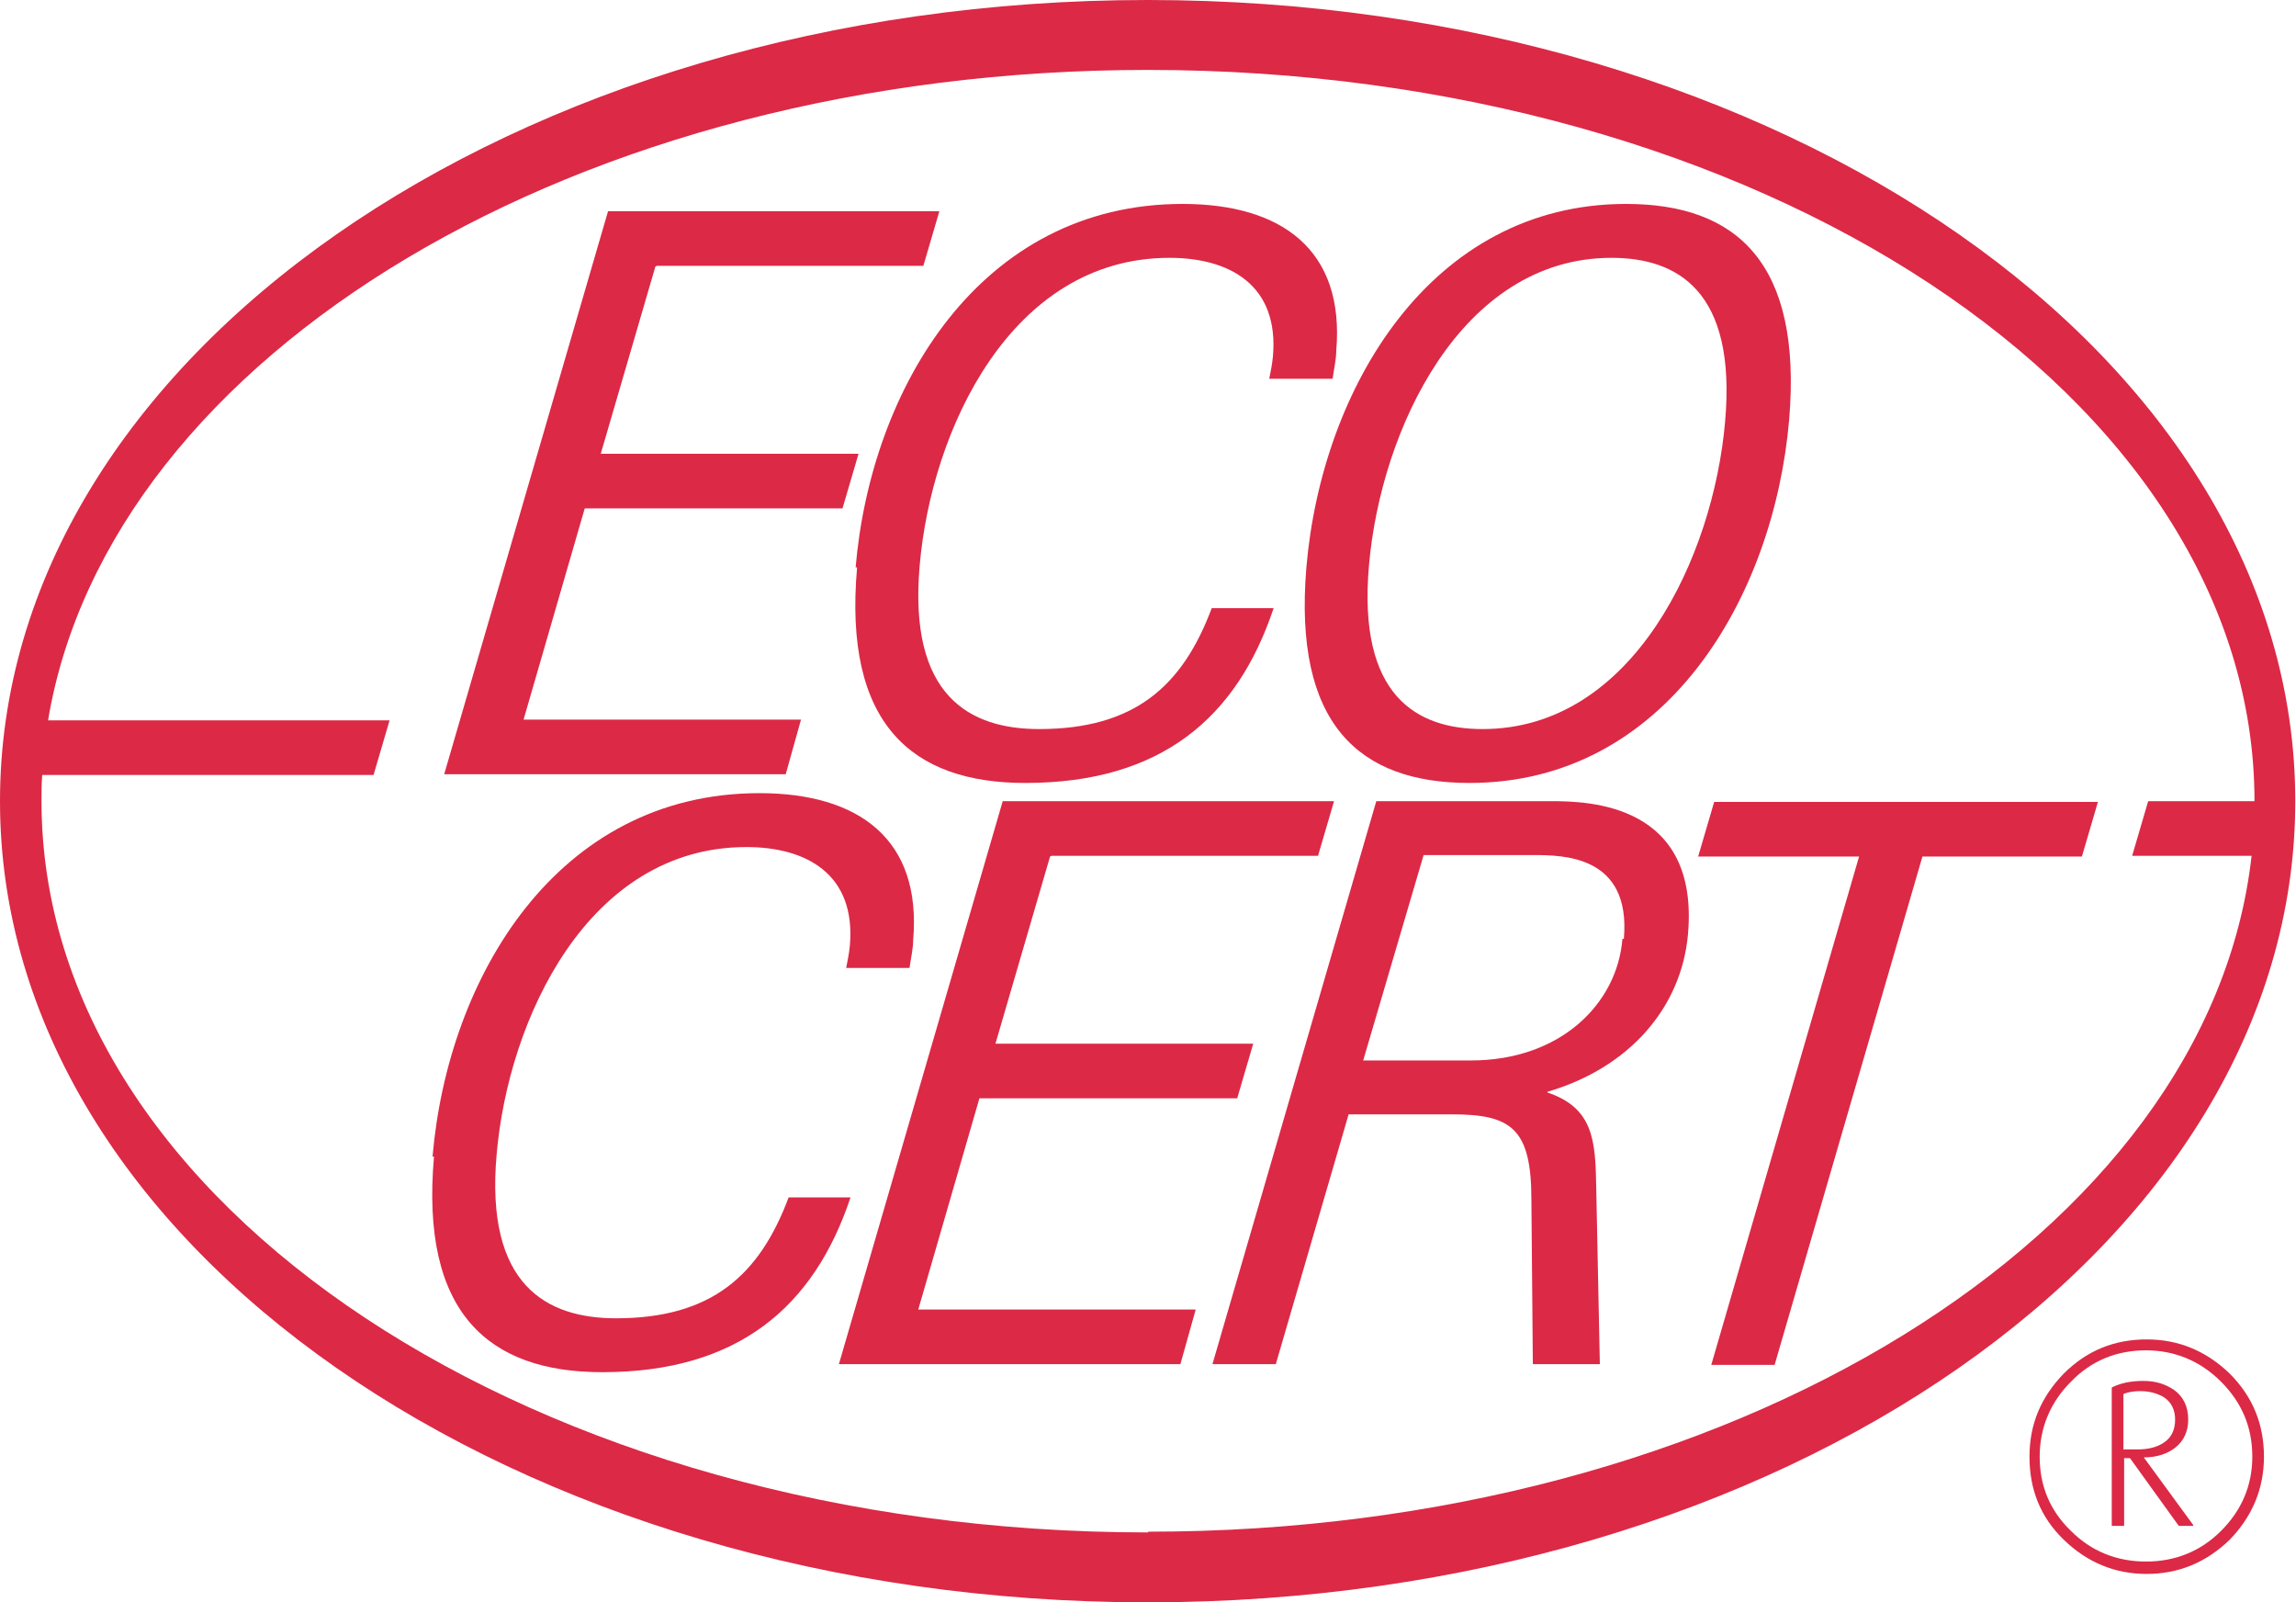 <?xml version="1.0" encoding="UTF-8"?>
<svg id="Layer_2" data-name="Layer 2" xmlns="http://www.w3.org/2000/svg" viewBox="0 0 31.53 22">
  <defs>
    <style>
      .cls-1 {
        fill: #dc2946;
      }
    </style>
  </defs>
  <g id="Texte">
    <g>
      <path class="cls-1" d="M9,3.66l-.75,2.57h3.54l-.22.75h-3.54l-.84,2.9h3.81l-.21.75h-4.69l2.25-7.73h4.55l-.22.75h-3.66Z"/>
      <path class="cls-1" d="M11.75,7.79c.21-2.45,1.7-4.99,4.49-4.99,1.36,0,2.23.63,2.11,2.02,0,.11-.03.24-.05.38h-.87c.02-.1.04-.2.05-.3.09-.99-.6-1.36-1.42-1.36-2.18,0-3.27,2.37-3.43,4.22-.16,1.8.69,2.25,1.64,2.25,1.31,0,1.97-.59,2.37-1.66h.85c-.5,1.5-1.54,2.4-3.41,2.4-1.56,0-2.5-.81-2.31-2.96Z"/>
      <path class="cls-1" d="M17.94,7.79c.21-2.45,1.7-4.99,4.39-4.99,1.52,0,2.42.81,2.24,2.96-.21,2.45-1.7,4.99-4.39,4.99-1.52,0-2.42-.81-2.24-2.96ZM23.69,5.79c.16-1.8-.66-2.25-1.56-2.25-2.07,0-3.17,2.37-3.33,4.22-.16,1.8.66,2.25,1.56,2.25,2.07,0,3.17-2.37,3.33-4.22Z"/>
      <path class="cls-1" d="M5.94,15.88c.21-2.45,1.7-4.99,4.49-4.99,1.36,0,2.23.63,2.11,2.02,0,.11-.03.24-.05.38h-.87c.02-.1.04-.2.05-.3.09-.99-.6-1.36-1.42-1.36-2.18,0-3.27,2.37-3.43,4.22-.16,1.8.69,2.25,1.64,2.25,1.31,0,1.97-.59,2.37-1.66h.85c-.5,1.5-1.54,2.4-3.41,2.4-1.56,0-2.5-.81-2.31-2.96Z"/>
      <path class="cls-1" d="M14.42,11.76l-.75,2.57h3.54l-.22.75h-3.54l-.84,2.9h3.81l-.21.75h-4.69l2.25-7.73h4.55l-.22.75h-3.66Z"/>
      <path class="cls-1" d="M21.25,15c.63.21.66.66.67,1.29l.05,2.44h-.92l-.02-2.26c0-.98-.28-1.17-1.09-1.17h-1.42l-1,3.43h-.87l2.25-7.73h2.4c.51,0,2.04.03,1.88,1.83-.09,1-.8,1.83-1.93,2.16ZM22.3,12.89c.1-1.15-.84-1.15-1.25-1.15h-1.5l-.83,2.82h1.48c1.23,0,2.01-.78,2.08-1.67Z"/>
      <path class="cls-1" d="M28.58,11.76h-2.18l-2.03,6.98h-.87l2.03-6.98h-2.21l.22-.75h5.27l-.22.75Z"/>
      <path class="cls-1" d="M31.09,20c0,.44-.16.82-.47,1.14-.32.31-.7.47-1.14.47s-.82-.16-1.14-.47c-.32-.31-.47-.69-.47-1.14s.16-.82.47-1.14c.32-.32.7-.47,1.14-.47s.82.16,1.14.47c.32.32.47.7.47,1.14ZM30.93,20c0-.4-.14-.74-.43-1.03-.28-.28-.63-.43-1.03-.43s-.75.14-1.03.43c-.28.28-.43.63-.43,1.03s.14.74.43,1.02c.28.28.63.42,1.03.42s.75-.14,1.03-.42c.28-.28.43-.62.43-1.02ZM30.12,20.95h-.2l-.67-.93h-.08v.93h-.17v-1.9c.12-.06.26-.09.43-.09s.3.04.42.12c.13.09.2.23.2.41,0,.16-.06.29-.17.38s-.26.14-.44.14l.68.93ZM29.87,19.49c0-.13-.05-.24-.16-.31-.09-.05-.19-.08-.32-.08-.08,0-.16.01-.23.04v.76h.2c.14,0,.26-.03.35-.09.11-.07.16-.18.16-.32Z"/>
      <path class="cls-1" d="M15.76,0C7.06,0,0,4.92,0,11s7.06,11,15.76,11,15.76-4.92,15.76-11S24.47,0,15.76,0ZM15.76,21.04C7.37,21.04.57,16.54.57,11c0-.12,0-.24.01-.36h4.55l.22-.75H.66C1.5,4.87,7.94.96,15.76.96c8.39,0,15.2,4.49,15.2,10.04,0,0,0,0,0,0h-1.46l-.22.75h1.64c-.58,5.19-7.15,9.28-15.15,9.28Z"/>
    </g>
  </g>
</svg>